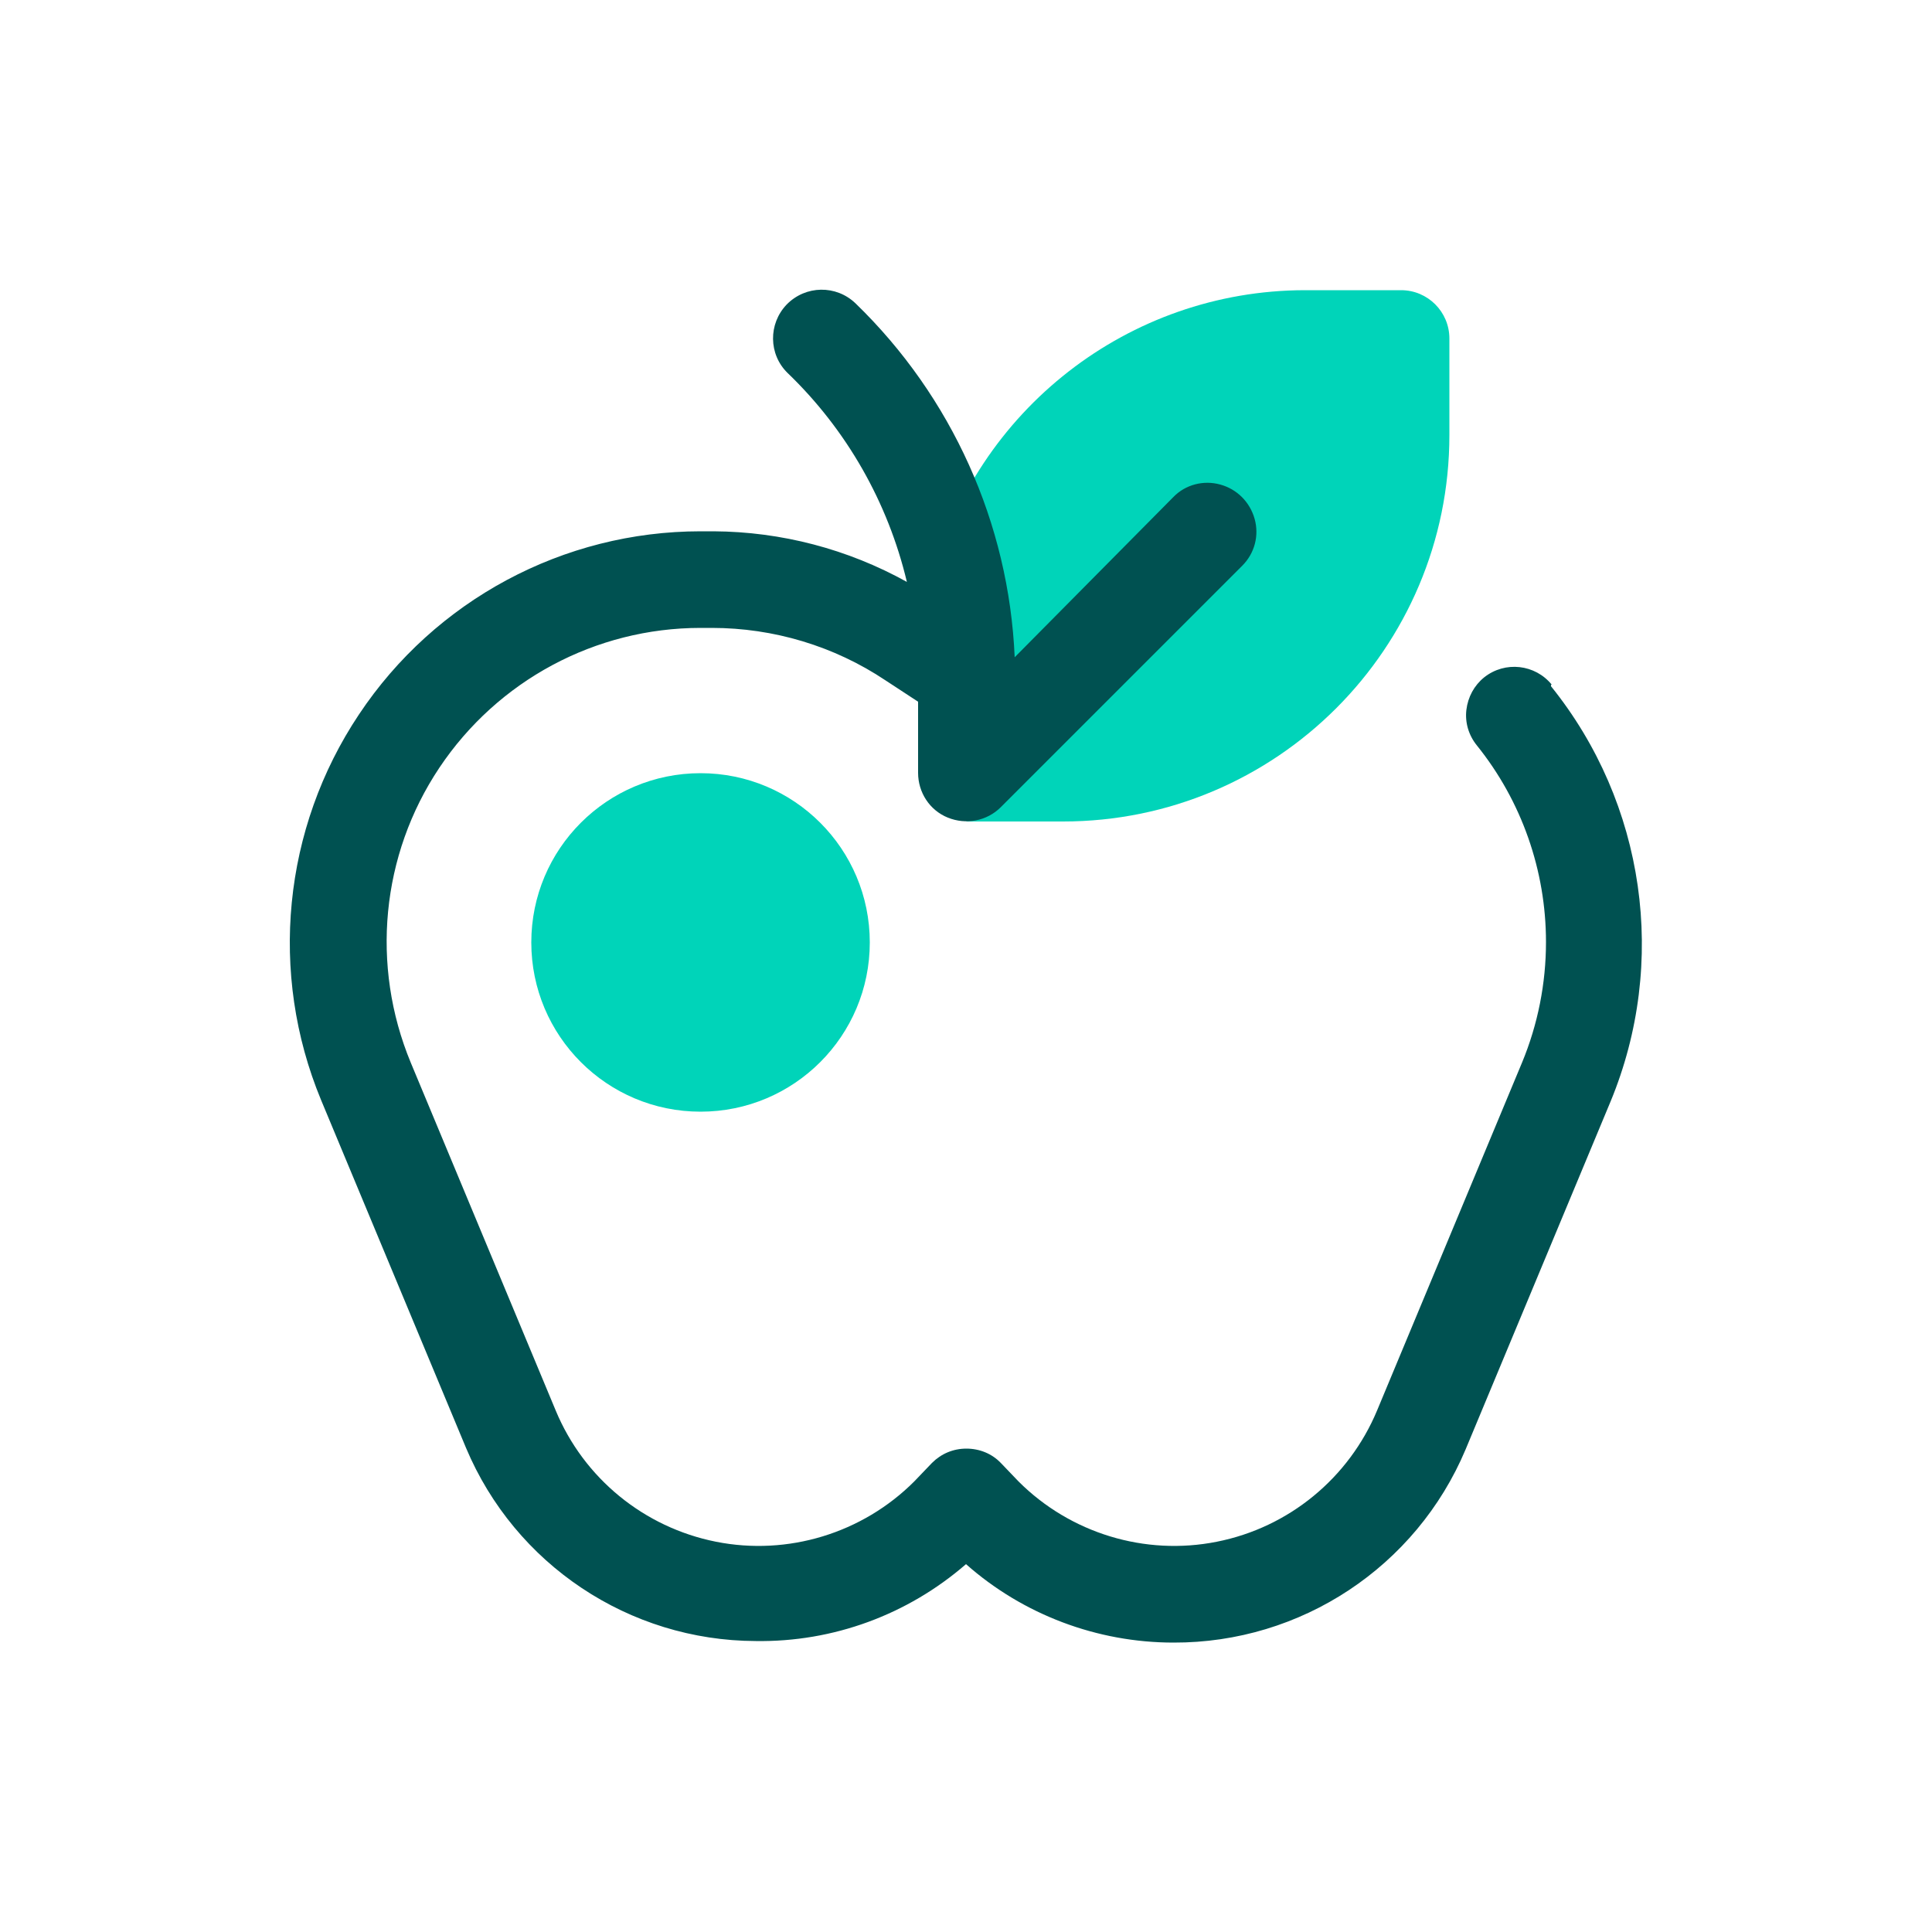<?xml version="1.0" encoding="UTF-8"?><svg id="a" xmlns="http://www.w3.org/2000/svg" width="50" height="50" viewBox="0 0 50 50"><g id="b"><rect id="c" x="0" y="0" width="50" height="50" style="fill:none;"/><path id="d" d="M18.13,20.01c2.42,0,4.38,1.96,4.38,4.38s-1.96,4.38-4.38,4.38-4.38-1.96-4.38-4.38,1.96-4.38,4.38-4.38ZM36.26,7.51c.69,0,1.25,.56,1.25,1.25h0v2.5c0,5.52-4.48,10-10,10h-2.5v-1.25c.15-1.72-.16-3.44-.9-5,1.14-4.4,5.1-7.49,9.65-7.5h2.5Z" style="fill:#00d4b9;"/><path id="e" d="M40.16,17.72c-.43-.53-1.21-.62-1.75-.19-.26,.21-.42,.51-.46,.84-.04,.33,.06,.66,.27,.92,1.16,1.44,1.79,3.24,1.79,5.09,0,1.07-.21,2.13-.62,3.12l-3.75,9c-.73,1.75-2.28,3.03-4.15,3.4-1.86,.37-3.79-.22-5.13-1.56l-.46-.48c-.23-.24-.55-.37-.89-.37s-.65,.13-.89,.37l-.46,.48c-1.34,1.34-3.27,1.93-5.13,1.56-1.86-.37-3.42-1.64-4.15-3.4l-3.75-9c-1.04-2.51-.77-5.37,.74-7.63,1.51-2.26,4.04-3.62,6.76-3.62h.29c1.6,0,3.17,.47,4.5,1.36l.84,.55v1.84c0,.51,.3,.97,.77,1.16,.47,.19,1.01,.09,1.37-.27l6.25-6.25c.32-.32,.44-.78,.32-1.21-.12-.43-.45-.77-.89-.89-.43-.12-.9,0-1.21,.32l-4.11,4.15c-.15-3.47-1.63-6.75-4.12-9.16-.5-.48-1.29-.47-1.78,.03-.48,.5-.47,1.29,.02,1.77,1.53,1.47,2.6,3.35,3.09,5.41-1.53-.85-3.25-1.3-5-1.31h-.34c-3.55,0-6.87,1.78-8.84,4.74-1.97,2.95-2.34,6.7-.98,9.98l3.75,9c1.27,3.02,4.22,4.99,7.5,5,2,.03,3.93-.68,5.44-1.99,1.48,1.31,3.4,2.03,5.37,2.03,3.3,.01,6.28-1.96,7.56-5l3.75-9c1.49-3.6,.9-7.72-1.54-10.75v-.04Z" style="fill:#005151;"/></g></svg>